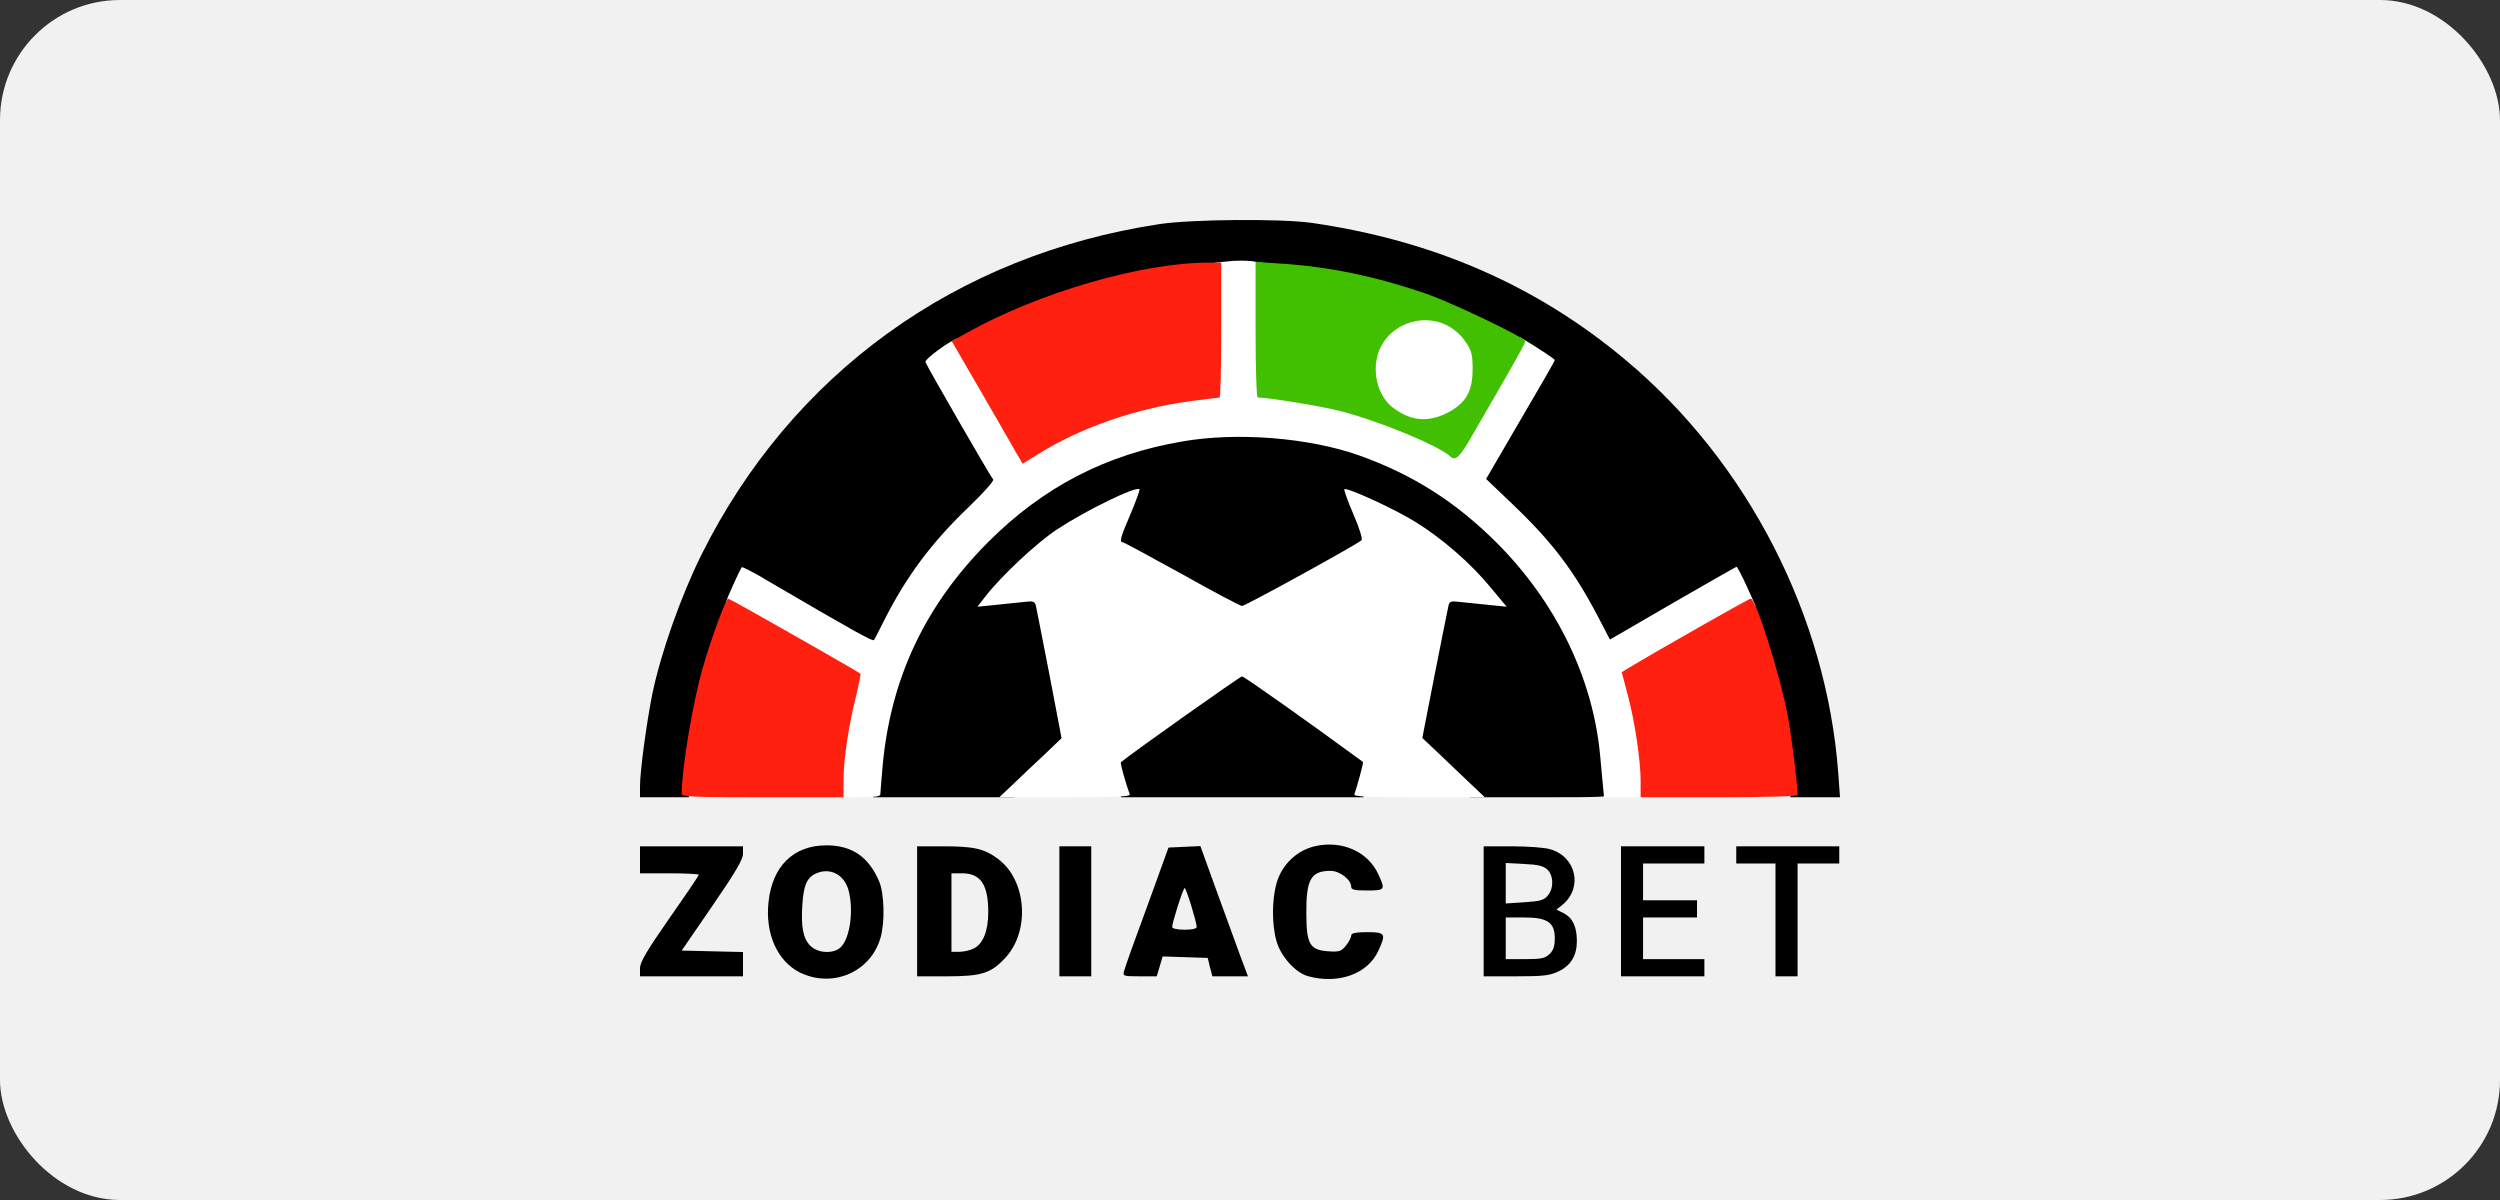 <svg width="125" height="60" viewBox="0 0 125 60" fill="none" xmlns="http://www.w3.org/2000/svg">
<rect x="0" y="0" width="125" height="60" fill="#333333" stroke="none"/>
<rect width="125" height="60" rx="6" fill="#F1F1F1"/>
<path d="M39.983 48.619C38.867 48.055 38.254 46.682 38.425 45.112C38.609 43.31 39.676 42.267 41.319 42.267C42.607 42.267 43.441 42.844 43.968 44.095C44.213 44.696 44.25 46.106 44.029 46.878C43.539 48.607 41.626 49.429 39.983 48.619V48.619ZM42.043 47.356C42.509 46.89 42.693 45.48 42.423 44.499C42.202 43.715 41.491 43.359 40.792 43.678C40.351 43.874 40.179 44.266 40.118 45.223C40.044 46.351 40.154 46.927 40.522 47.295C40.903 47.675 41.7 47.7 42.043 47.356Z" fill="black"/>
<path d="M65.378 48.803C64.765 48.619 64.054 47.835 63.833 47.087C63.588 46.253 63.588 44.99 63.833 44.144C64.103 43.212 64.851 42.513 65.771 42.304C67.12 42.01 68.407 42.586 68.922 43.727C69.278 44.487 69.253 44.524 68.358 44.524C67.721 44.524 67.561 44.487 67.561 44.34C67.561 43.984 66.985 43.543 66.531 43.543C65.55 43.543 65.305 43.96 65.317 45.664C65.317 47.209 65.489 47.504 66.421 47.565C66.972 47.602 67.071 47.565 67.304 47.271C67.451 47.087 67.561 46.866 67.561 46.78C67.561 46.657 67.77 46.608 68.358 46.608C69.266 46.608 69.315 46.682 68.922 47.528C68.395 48.705 66.899 49.233 65.378 48.803V48.803Z" fill="black"/>
<path d="M32 48.423C32 48.104 32.331 47.553 33.471 45.909C34.281 44.757 34.943 43.776 34.943 43.739C34.943 43.702 34.281 43.665 33.471 43.665H32V42.991V42.316H34.575H37.15V42.697C37.15 42.966 36.758 43.641 35.617 45.296L34.085 47.528L35.617 47.565L37.15 47.602V48.203V48.816H34.575H32V48.423Z" fill="black"/>
<path d="M45.856 45.566V42.316H47.181C48.726 42.316 49.229 42.439 49.928 42.966C51.325 44.033 51.509 46.51 50.295 47.859C49.572 48.656 49.106 48.816 47.365 48.816H45.856V45.566V45.566ZM48.677 47.43C49.155 47.197 49.413 46.547 49.413 45.603C49.413 44.23 49.032 43.665 48.1 43.665H47.573V45.627V47.589H47.978C48.186 47.589 48.505 47.516 48.677 47.43Z" fill="black"/>
<path d="M52.969 45.566V42.316H53.766H54.563V45.566V48.816H53.766H52.969V45.566Z" fill="black"/>
<path d="M56.206 48.546C56.242 48.386 56.757 46.94 57.358 45.321L58.425 42.378L59.222 42.341L60.019 42.304L60.853 44.61C61.319 45.873 61.846 47.344 62.042 47.871L62.398 48.816H61.503H60.62L60.498 48.362L60.387 47.896L59.259 47.859L58.131 47.822L57.984 48.325L57.837 48.816H56.978C56.157 48.816 56.132 48.803 56.206 48.546V48.546ZM59.835 46.351C59.835 46.106 59.308 44.401 59.234 44.401C59.161 44.401 58.609 46.118 58.609 46.351C58.609 46.425 58.867 46.486 59.222 46.486C59.578 46.486 59.835 46.437 59.835 46.351Z" fill="black"/>
<path d="M74.183 45.566V42.316H75.606C76.39 42.316 77.249 42.378 77.519 42.464C78.806 42.844 79.149 44.364 78.144 45.223L77.825 45.48L78.193 45.664C78.634 45.897 78.843 46.339 78.843 47.05C78.843 47.773 78.549 48.276 77.923 48.57C77.494 48.779 77.163 48.816 75.802 48.816H74.183V45.566V45.566ZM77.469 47.712C77.666 47.528 77.739 47.32 77.739 46.915C77.739 46.118 77.371 45.873 76.194 45.873H75.287V46.915V47.957H76.243C77.04 47.957 77.249 47.92 77.469 47.712ZM77.396 44.769C77.702 44.401 77.678 43.764 77.359 43.469C77.175 43.297 76.869 43.224 76.194 43.199L75.287 43.15V44.156V45.174L76.231 45.112C77.016 45.063 77.212 45.002 77.396 44.769Z" fill="black"/>
<path d="M81.049 45.566V42.316H83.134H85.219V42.746V43.175H83.686H82.153V44.095V45.014H83.502H84.851V45.443V45.873H83.502H82.153V46.915V47.957H83.686H85.219V48.386V48.816H83.134H81.049V45.566Z" fill="black"/>
<path d="M88.775 45.995V43.175H87.794H86.813V42.746V42.316H89.388H91.963V42.746V43.175H90.921H89.879V45.995V48.816H89.327H88.775V45.995Z" fill="black"/>
<path d="M32 39.325C32 38.552 32.331 36.112 32.625 34.653C33.055 32.617 34.036 29.833 35.066 27.749C39.578 18.687 47.794 12.752 57.959 11.207C59.578 10.962 64.066 10.925 65.599 11.146C71.693 12.028 76.856 14.285 81.295 18.012C87.389 23.114 91.338 30.814 91.914 38.675L92 39.864H90.761H89.523L89.462 39.472C89.425 39.251 89.364 38.687 89.327 38.209C89.192 36.737 88.677 34.395 88.052 32.531C87.267 30.189 86.739 29.024 86.494 29.122C86.396 29.159 85.072 29.907 83.551 30.79C81.798 31.808 80.682 32.384 80.461 32.384C80.154 32.384 80.069 32.286 79.75 31.624C78.732 29.466 77.273 27.491 75.299 25.615C74.146 24.524 73.938 24.266 73.938 23.948C73.938 23.715 74.232 23.077 74.747 22.194C75.201 21.421 75.887 20.244 76.28 19.558C76.684 18.883 77.003 18.258 77.003 18.184C77.003 18 74.992 16.823 73.41 16.075C68.836 13.917 63.122 12.997 58.548 13.684C54.784 14.248 50.381 15.842 47.61 17.657L46.85 18.147L48.383 20.821C49.229 22.292 49.977 23.543 50.038 23.616C50.099 23.678 50.148 23.886 50.148 24.082C50.148 24.364 49.915 24.659 48.849 25.677C46.923 27.516 45.403 29.588 44.397 31.746C44.115 32.347 44.078 32.384 43.637 32.384C43.294 32.384 42.852 32.2 41.969 31.697C41.307 31.317 40.056 30.594 39.173 30.079C38.303 29.576 37.518 29.11 37.444 29.061C37.15 28.828 35.691 32.764 35.139 35.229C34.869 36.443 34.759 37.142 34.502 39.349L34.44 39.864H33.214H32V39.325V39.325Z" fill="black"/>
<path d="M43.649 39.533C43.649 38.65 43.931 36.382 44.164 35.388C44.937 32.065 46.507 29.282 49.045 26.731C51.792 23.984 54.931 22.353 58.757 21.703C60.056 21.483 60.584 21.446 62.656 21.507C65.992 21.593 67.647 21.973 70.332 23.261C72.123 24.107 73.606 25.174 75.176 26.743C77.727 29.282 79.333 32.188 80.081 35.572C80.277 36.48 80.559 38.859 80.559 39.656C80.559 39.852 80.314 39.864 77.028 39.864H73.508L72.135 38.613C70.958 37.522 70.774 37.301 70.762 36.958C70.749 36.651 71.694 31.501 72.049 29.944C72.111 29.649 72.123 29.649 73.153 29.735L74.207 29.809L73.815 29.318C73.275 28.644 71.73 27.307 70.713 26.657C69.793 26.057 68.174 25.223 68.101 25.309C68.064 25.333 68.162 25.628 68.297 25.959C68.444 26.29 68.542 26.731 68.518 26.976C68.481 27.405 68.456 27.418 65.55 29.036C63.098 30.41 62.533 30.667 62.104 30.667C61.675 30.667 61.123 30.41 58.732 29.073C57.15 28.19 55.826 27.479 55.765 27.479C55.569 27.479 55.679 26.437 55.912 25.897C56.047 25.603 56.133 25.333 56.108 25.309C56.022 25.223 53.925 26.339 53.116 26.903C52.147 27.577 50.884 28.693 50.394 29.318L50.001 29.809L51.044 29.735C52 29.662 52.086 29.674 52.147 29.883C52.331 30.483 53.459 36.676 53.447 36.995C53.435 37.289 53.19 37.571 52.074 38.613L50.7 39.864H47.181H43.649V39.533V39.533Z" fill="black"/>
<path d="M55.863 39.288C55.752 38.969 55.666 38.491 55.666 38.221L55.679 37.718L58.646 35.572C61.27 33.672 61.663 33.426 62.092 33.426C62.509 33.426 62.914 33.672 65.55 35.572C68.91 37.988 68.763 37.792 68.346 39.202L68.162 39.864H62.104H56.059L55.863 39.288Z" fill="black"/>
<path d="M41.846 38.307C41.883 37.436 42.042 36.185 42.189 35.511C42.337 34.836 42.459 34.211 42.471 34.125C42.471 34.039 41.135 33.181 39.479 32.224C37.824 31.268 36.414 30.434 36.328 30.385C36.218 30.312 36.291 30.042 36.61 29.355C36.843 28.828 37.064 28.386 37.088 28.362C37.113 28.325 37.714 28.632 38.4 29.049C42.741 31.587 43.624 32.077 43.698 32.004C43.722 31.979 43.943 31.55 44.188 31.06C45.316 28.816 46.579 27.123 48.468 25.321C49.203 24.61 49.718 24.033 49.657 23.972C49.535 23.849 46.371 18.356 46.273 18.11C46.211 17.963 47.511 17.019 47.904 16.909C48.038 16.872 49.486 19.239 50.908 21.814C51.104 22.157 51.3 22.451 51.325 22.451C51.349 22.451 51.607 22.304 51.901 22.12C53.054 21.397 55.077 20.587 56.953 20.109C57.714 19.913 60.08 19.521 60.608 19.508C60.657 19.508 60.693 18.074 60.693 16.332V13.144L61.368 13.071C61.736 13.022 62.287 13.022 62.594 13.058L63.146 13.144V16.332C63.146 18.785 63.183 19.508 63.305 19.508C64.335 19.533 67.536 20.146 68.652 20.551C69.179 20.735 69.191 20.735 68.995 20.514C68.603 20.085 68.419 19.41 68.419 18.429C68.419 17.178 68.725 16.541 69.571 16.014C70.123 15.682 70.27 15.646 71.227 15.646C72.478 15.646 73.115 15.94 73.655 16.737C73.974 17.203 73.998 17.326 73.998 18.466C73.998 19.533 73.961 19.754 73.716 20.158C73.336 20.759 72.502 21.237 71.656 21.335L70.994 21.409L71.852 21.863L72.71 22.329L72.87 22.047C72.968 21.9 73.495 20.98 74.059 19.999C75.764 17.031 75.911 16.798 76.058 16.896C76.757 17.301 77.738 17.951 77.738 18C77.738 18.061 77.284 18.846 75.077 22.623L74.305 23.947L75.666 25.247C77.603 27.099 78.695 28.534 79.884 30.802L80.497 31.979L83.624 30.164C85.341 29.171 86.788 28.35 86.825 28.337C86.861 28.337 87.094 28.779 87.34 29.318L87.781 30.299L86.775 30.888C86.224 31.207 84.863 31.991 83.747 32.641C82.177 33.537 81.723 33.855 81.736 34.052C81.748 34.174 81.871 34.861 82.03 35.572C82.177 36.283 82.324 37.534 82.361 38.368L82.435 39.864H81.319H80.203L80.141 39.226C80.105 38.871 80.043 38.221 80.007 37.779C79.651 33.892 77.787 30.079 74.807 27.111C72.772 25.088 70.638 23.727 67.953 22.77C65.463 21.887 61.87 21.593 59.124 22.071C55.298 22.721 52.159 24.352 49.412 27.099C46.273 30.25 44.556 33.868 44.139 38.209C44.078 38.957 44.016 39.631 44.016 39.717C44.016 39.827 43.71 39.864 42.901 39.864H41.772L41.846 38.307V38.307Z" fill="white"/>
<path d="M50.638 39.227C51.006 38.871 51.705 38.209 52.195 37.755L53.078 36.909L52.477 33.758C52.134 32.029 51.84 30.471 51.803 30.324C51.742 30.054 51.68 30.042 51.153 30.103C50.834 30.14 50.196 30.201 49.73 30.25L48.872 30.336L49.289 29.797C50.098 28.767 51.815 27.16 52.845 26.474C54.28 25.529 56.806 24.291 56.977 24.463C57.002 24.487 56.806 25.039 56.536 25.677C56.021 26.878 55.96 27.111 56.131 27.111C56.193 27.111 57.517 27.835 59.099 28.705C60.669 29.588 62.017 30.299 62.103 30.299C62.263 30.299 67.879 27.209 68.075 27.013C68.136 26.952 67.989 26.449 67.67 25.713C67.388 25.063 67.192 24.499 67.217 24.463C67.339 24.352 69.694 25.431 70.748 26.081C72.085 26.903 73.544 28.166 74.537 29.38L75.334 30.336L74.476 30.25C74.01 30.201 73.372 30.14 73.054 30.103C72.526 30.042 72.465 30.054 72.416 30.324C72.379 30.471 72.073 32.029 71.729 33.758L71.116 36.897L72.011 37.743C72.49 38.209 73.201 38.871 73.569 39.227L74.243 39.864H70.944C68.369 39.864 67.67 39.827 67.719 39.717C67.854 39.337 68.185 38.123 68.149 38.098C65.377 36.063 62.201 33.819 62.103 33.819C62.005 33.819 56.499 37.718 56.046 38.111C55.996 38.147 56.291 39.178 56.487 39.717C56.536 39.827 55.837 39.864 53.262 39.864H49.963L50.638 39.227V39.227Z" fill="white"/>
<path d="M34.085 39.693C34.085 38.442 34.637 35.119 35.139 33.39C35.556 31.93 36.292 29.932 36.415 29.932C36.501 29.932 42.828 33.537 43.024 33.684C43.049 33.709 42.951 34.187 42.816 34.751C42.436 36.247 42.178 37.964 42.178 38.981V39.864H38.132C34.747 39.864 34.085 39.84 34.085 39.693V39.693Z" fill="#FF2010"/>
<path d="M82.031 39.055C82.031 38 81.737 36.038 81.369 34.677L81.087 33.61L81.467 33.377C82.889 32.519 87.439 29.932 87.537 29.932C87.794 29.932 89.008 33.758 89.389 35.793C89.585 36.848 89.879 39.227 89.879 39.754C89.879 39.815 88.175 39.864 85.955 39.864H82.031V39.055V39.055Z" fill="#FF2010"/>
<path d="M50.97 22.905C50.872 22.758 50.664 22.39 50.492 22.084C50.321 21.777 49.597 20.526 48.886 19.3L47.586 17.056L48.346 16.639C51.939 14.628 57.089 13.132 60.412 13.132H61.062V16.504C61.062 18.356 61.026 19.877 60.977 19.877C60.915 19.877 60.302 19.962 59.591 20.048C56.819 20.416 54.109 21.348 51.964 22.672L51.13 23.187L50.97 22.905Z" fill="#FF2010"/>
<path d="M72.527 22.831C71.939 22.28 68.91 21.029 66.96 20.538C66.028 20.305 63.416 19.876 62.889 19.876C62.828 19.876 62.779 18.54 62.779 16.492V13.095L64.042 13.181C66.421 13.328 68.775 13.819 71.252 14.665C72.626 15.143 76.267 16.884 76.267 17.068C76.267 17.13 75.838 17.914 75.323 18.809C74.808 19.692 74.073 20.98 73.68 21.654C73.006 22.844 72.773 23.077 72.527 22.831V22.831ZM72.331 20.661C73.275 20.183 73.631 19.594 73.631 18.478C73.631 17.73 73.582 17.534 73.288 17.105C71.927 15.094 68.775 16.038 68.787 18.466C68.787 19.251 69.131 19.999 69.658 20.391C70.541 21.053 71.375 21.127 72.331 20.661V20.661Z" fill="#40C000"/>
</svg>
